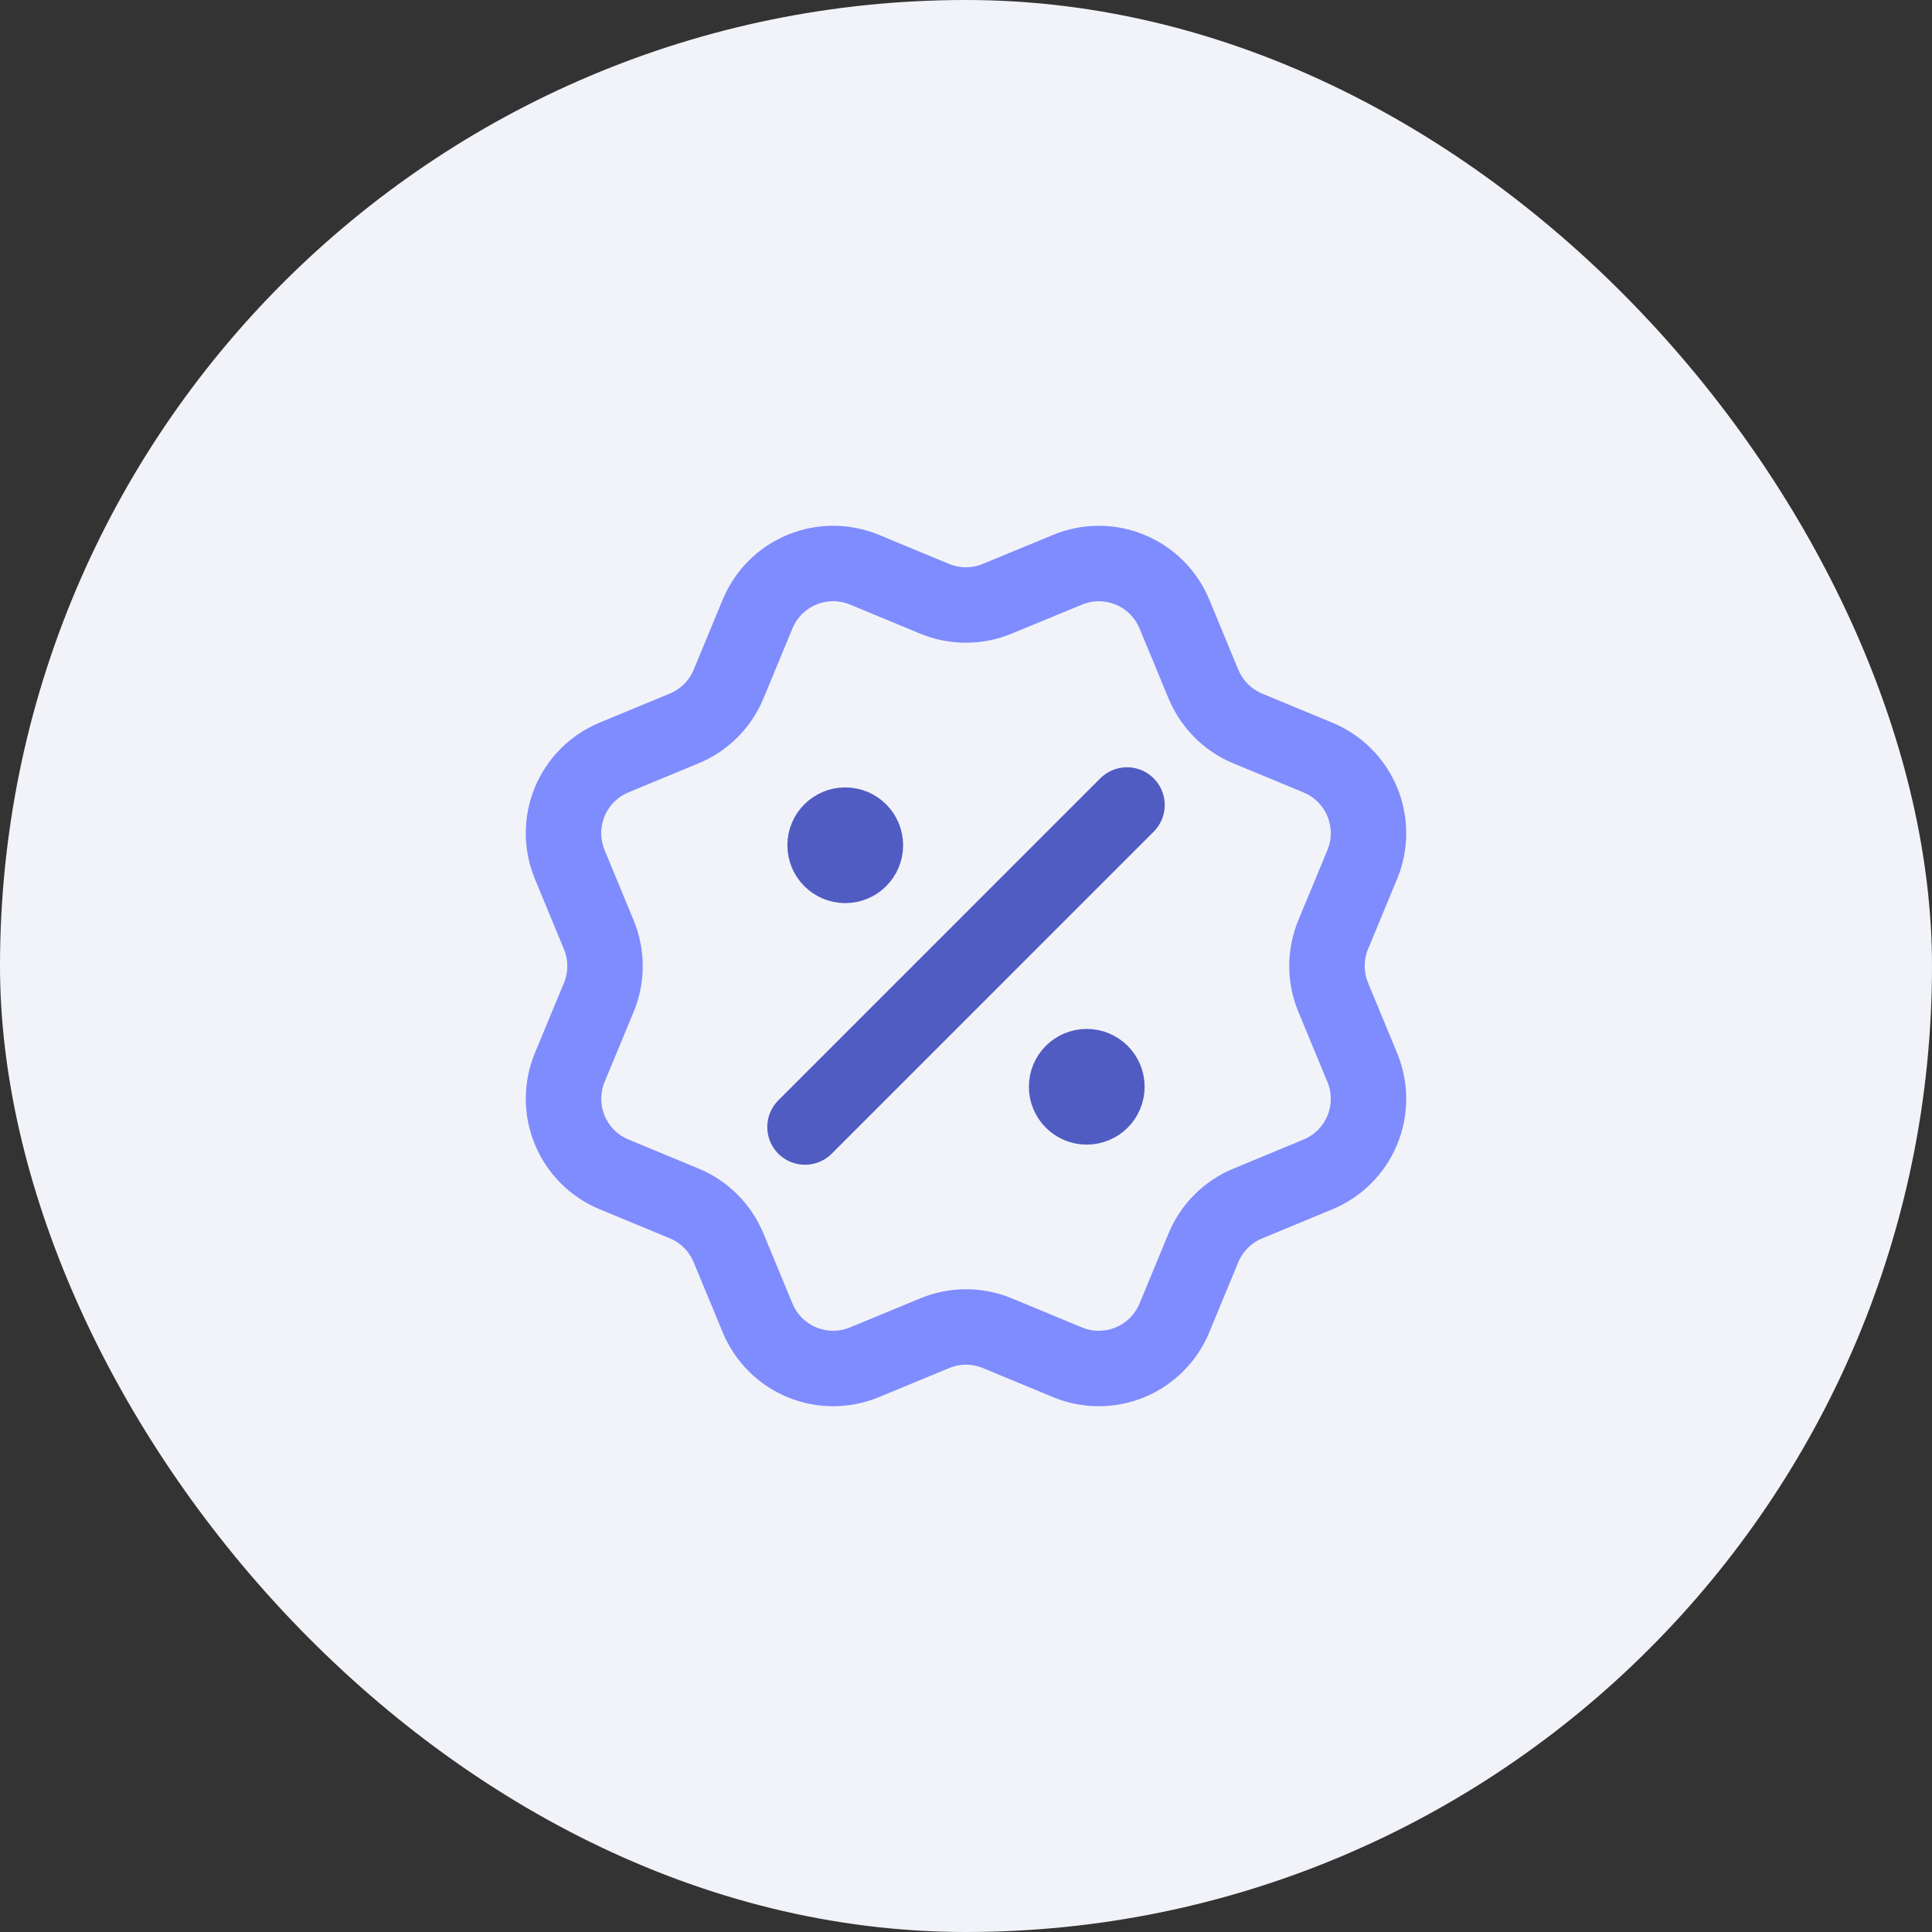 <svg width="64" height="64" viewBox="0 0 64 64" fill="none" xmlns="http://www.w3.org/2000/svg">
<rect x="0" y="0" width="64" height="64" fill="#333333" stroke="none"/>
<rect width="64" height="64" rx="32" fill="#F2F3F8"/>
<path d="M39.868 22.665C40.143 23.328 40.67 23.856 41.333 24.132L43.66 25.096C44.324 25.371 44.852 25.898 45.127 26.563C45.402 27.227 45.402 27.973 45.127 28.637L44.164 30.962C43.889 31.627 43.888 32.373 44.165 33.038L45.126 35.362C45.263 35.691 45.333 36.044 45.333 36.4C45.333 36.756 45.263 37.108 45.127 37.437C44.99 37.766 44.791 38.065 44.539 38.317C44.287 38.569 43.988 38.768 43.659 38.904L41.334 39.868C40.67 40.142 40.142 40.669 39.866 41.333L38.903 43.66C38.627 44.324 38.1 44.852 37.436 45.127C36.772 45.402 36.026 45.402 35.362 45.127L33.036 44.163C32.372 43.889 31.626 43.89 30.963 44.165L28.636 45.127C27.972 45.402 27.227 45.402 26.563 45.127C25.9 44.852 25.372 44.325 25.097 43.662L24.133 41.334C23.858 40.67 23.331 40.142 22.668 39.867L20.341 38.903C19.677 38.628 19.15 38.1 18.875 37.437C18.599 36.773 18.599 36.027 18.873 35.363L19.837 33.038C20.111 32.374 20.11 31.628 19.835 30.964L18.873 28.636C18.737 28.307 18.667 27.954 18.667 27.598C18.667 27.242 18.737 26.889 18.873 26.56C19.009 26.232 19.209 25.933 19.461 25.681C19.713 25.429 20.012 25.23 20.34 25.093L22.666 24.13C23.329 23.856 23.857 23.329 24.132 22.667L25.096 20.34C25.371 19.675 25.899 19.148 26.563 18.873C27.227 18.598 27.973 18.598 28.637 18.873L30.962 19.836C31.627 20.11 32.372 20.11 33.036 19.834L35.364 18.874C36.028 18.599 36.774 18.599 37.438 18.875C38.102 19.149 38.629 19.677 38.904 20.341L39.868 22.669L39.868 22.665Z" stroke="#7F8CFE" stroke-width="2.5" stroke-linecap="round" stroke-linejoin="round"/>
<path d="M28 28H28.013M36 36H36.013M37.333 26.667L26.667 37.334M28.667 28C28.667 28.369 28.368 28.667 28 28.667C27.632 28.667 27.333 28.369 27.333 28C27.333 27.632 27.632 27.334 28 27.334C28.368 27.334 28.667 27.632 28.667 28ZM36.667 36C36.667 36.368 36.368 36.667 36 36.667C35.632 36.667 35.333 36.368 35.333 36C35.333 35.632 35.632 35.334 36 35.334C36.368 35.334 36.667 35.632 36.667 36Z" stroke="#505CC2" stroke-width="2.5" stroke-linecap="round" stroke-linejoin="round"/>
</svg>
